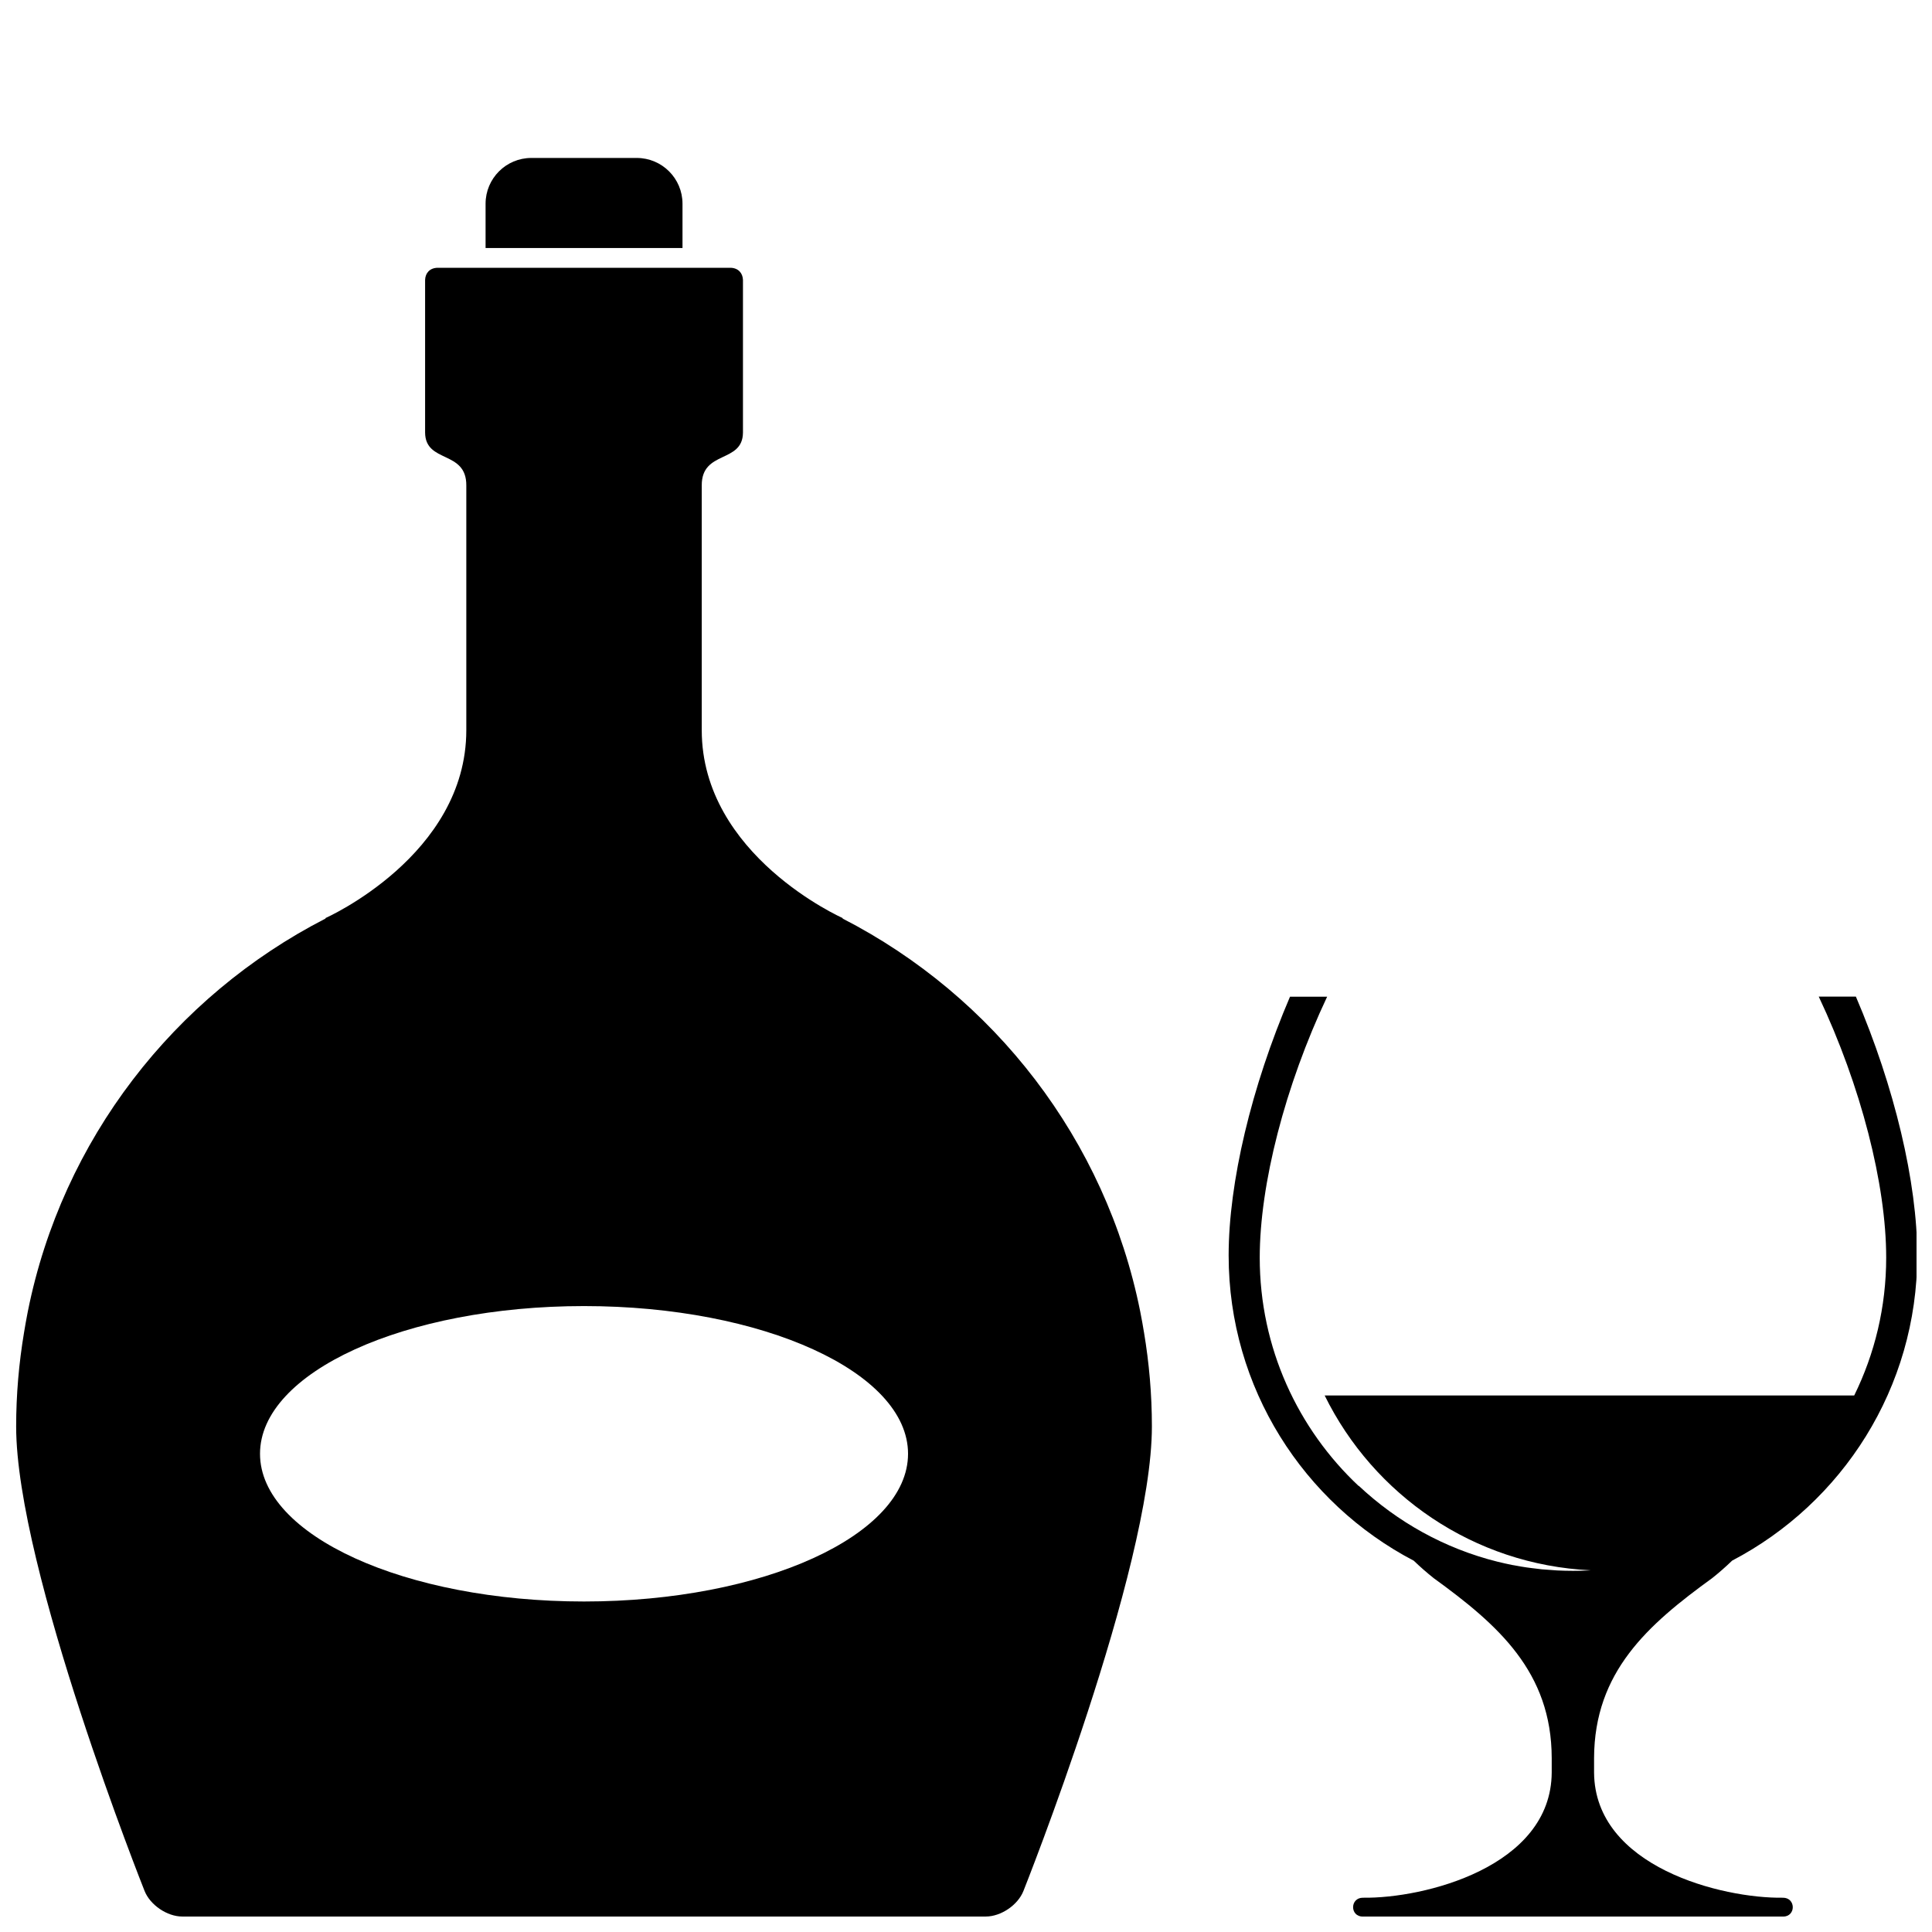 <?xml version="1.0" encoding="UTF-8"?>
<!-- Uploaded to: ICON Repo, www.svgrepo.com, Generator: ICON Repo Mixer Tools -->
<svg width="800px" height="800px" version="1.1" viewBox="144 144 512 512" xmlns="http://www.w3.org/2000/svg">
 <defs>
  <clipPath id="b">
   <path d="m148.09 214h301.91v437.9h-301.91z"/>
  </clipPath>
  <clipPath id="a">
   <path d="m469 408h182.9v243.9h-182.9z"/>
  </clipPath>
 </defs>
 <g clip-path="url(#b)">
  <path d="m447.17 497.1c-0.277-1.691-0.57-3.375-0.906-5.039-0.035-0.188-0.07-0.371-0.105-0.551-9.117-45.48-38.754-83.48-78.848-104.08l-0.02-0.145s-37.32-16.551-37.32-49.781v-64.852c-0.047-9.43 10.855-5.785 10.922-14.016v-40.449c-0.066-1.832-1.246-3.168-3.289-3.223h-77.656c-2.047 0.055-3.231 1.387-3.293 3.223v40.449c0.07 8.23 10.973 4.586 10.922 14.016v64.852c0 33.23-37.297 49.781-37.297 49.781l-0.02 0.145c-40.109 20.594-69.766 58.605-78.875 104.07-0.039 0.188-0.074 0.371-0.109 0.559-0.324 1.672-0.625 3.344-0.898 5.027-1.359 8.113-2.098 16.445-2.098 24.953 0 37.68 34.039 123.1 34.039 123.1 1.488 3.719 5.973 6.762 9.977 6.762h212.95c4.012 0 8.5-3.043 9.969-6.762 0 0 34.047-85.422 34.047-123.1 0.004-8.508-0.734-16.828-2.09-24.941zm-148.4 71.312c-47.418 0-85.863-17.527-85.863-39.145s38.445-39.145 85.863-39.145c47.422 0 85.871 17.527 85.871 39.145-0.004 21.617-38.449 39.145-85.871 39.145z"/>
 </g>
 <path d="m324.87 209.73v-11.734c0-6.707-5.43-12.137-12.137-12.137h-27.918c-6.699 0-12.133 5.43-12.133 12.137v11.734z"/>
 <g clip-path="url(#a)">
  <path d="m597.72 562.24c1.879-1.484 3.641-3.047 5.324-4.664 29.141-15.242 49.047-45.734 49.047-80.898 0-19.32-6.016-44.641-16.262-68.562h-9.84c11.168 23.652 17.871 49.742 17.871 69.156 0 13.121-3.047 25.512-8.473 36.535h-140.34c12.973 26.379 39.477 44.871 70.488 46.336-0.168 0.012-0.336 0.031-0.52 0.039-1.379 0.07-2.777 0.105-4.172 0.105-1.402 0-2.793-0.039-4.176-0.105-0.66-0.031-1.309-0.102-1.965-0.145-0.715-0.051-1.422-0.09-2.121-0.156-0.918-0.102-1.809-0.215-2.711-0.328-0.43-0.059-0.863-0.105-1.285-0.168-1.102-0.152-2.188-0.348-3.266-0.555-0.207-0.039-0.422-0.074-0.629-0.105-1.273-0.258-2.535-0.539-3.777-0.848h-0.016c-14.047-3.492-26.672-10.578-36.883-20.191 0.031 0.059 0.066 0.105 0.098 0.168-16.156-15.145-26.27-36.672-26.27-60.562 0-19.418 6.699-45.5 17.863-69.156h-9.84c-10.238 23.922-16.262 49.246-16.262 68.562 0 35.16 19.914 65.668 49.062 80.906 1.684 1.613 3.445 3.168 5.324 4.656 17.039 12.348 31.191 24.828 31.23 47.645v3.828c-0.141 25.066-33.941 33.418-50.008 33.18-3.481-0.02-3.523 5.019 0 5.008h111.28c3.508 0.012 3.465-5.027-0.02-5.008-16.051 0.238-49.855-8.137-50.027-33.18v-3.828c0.082-22.84 14.23-35.316 31.273-47.664z"/>
 </g>
</svg>